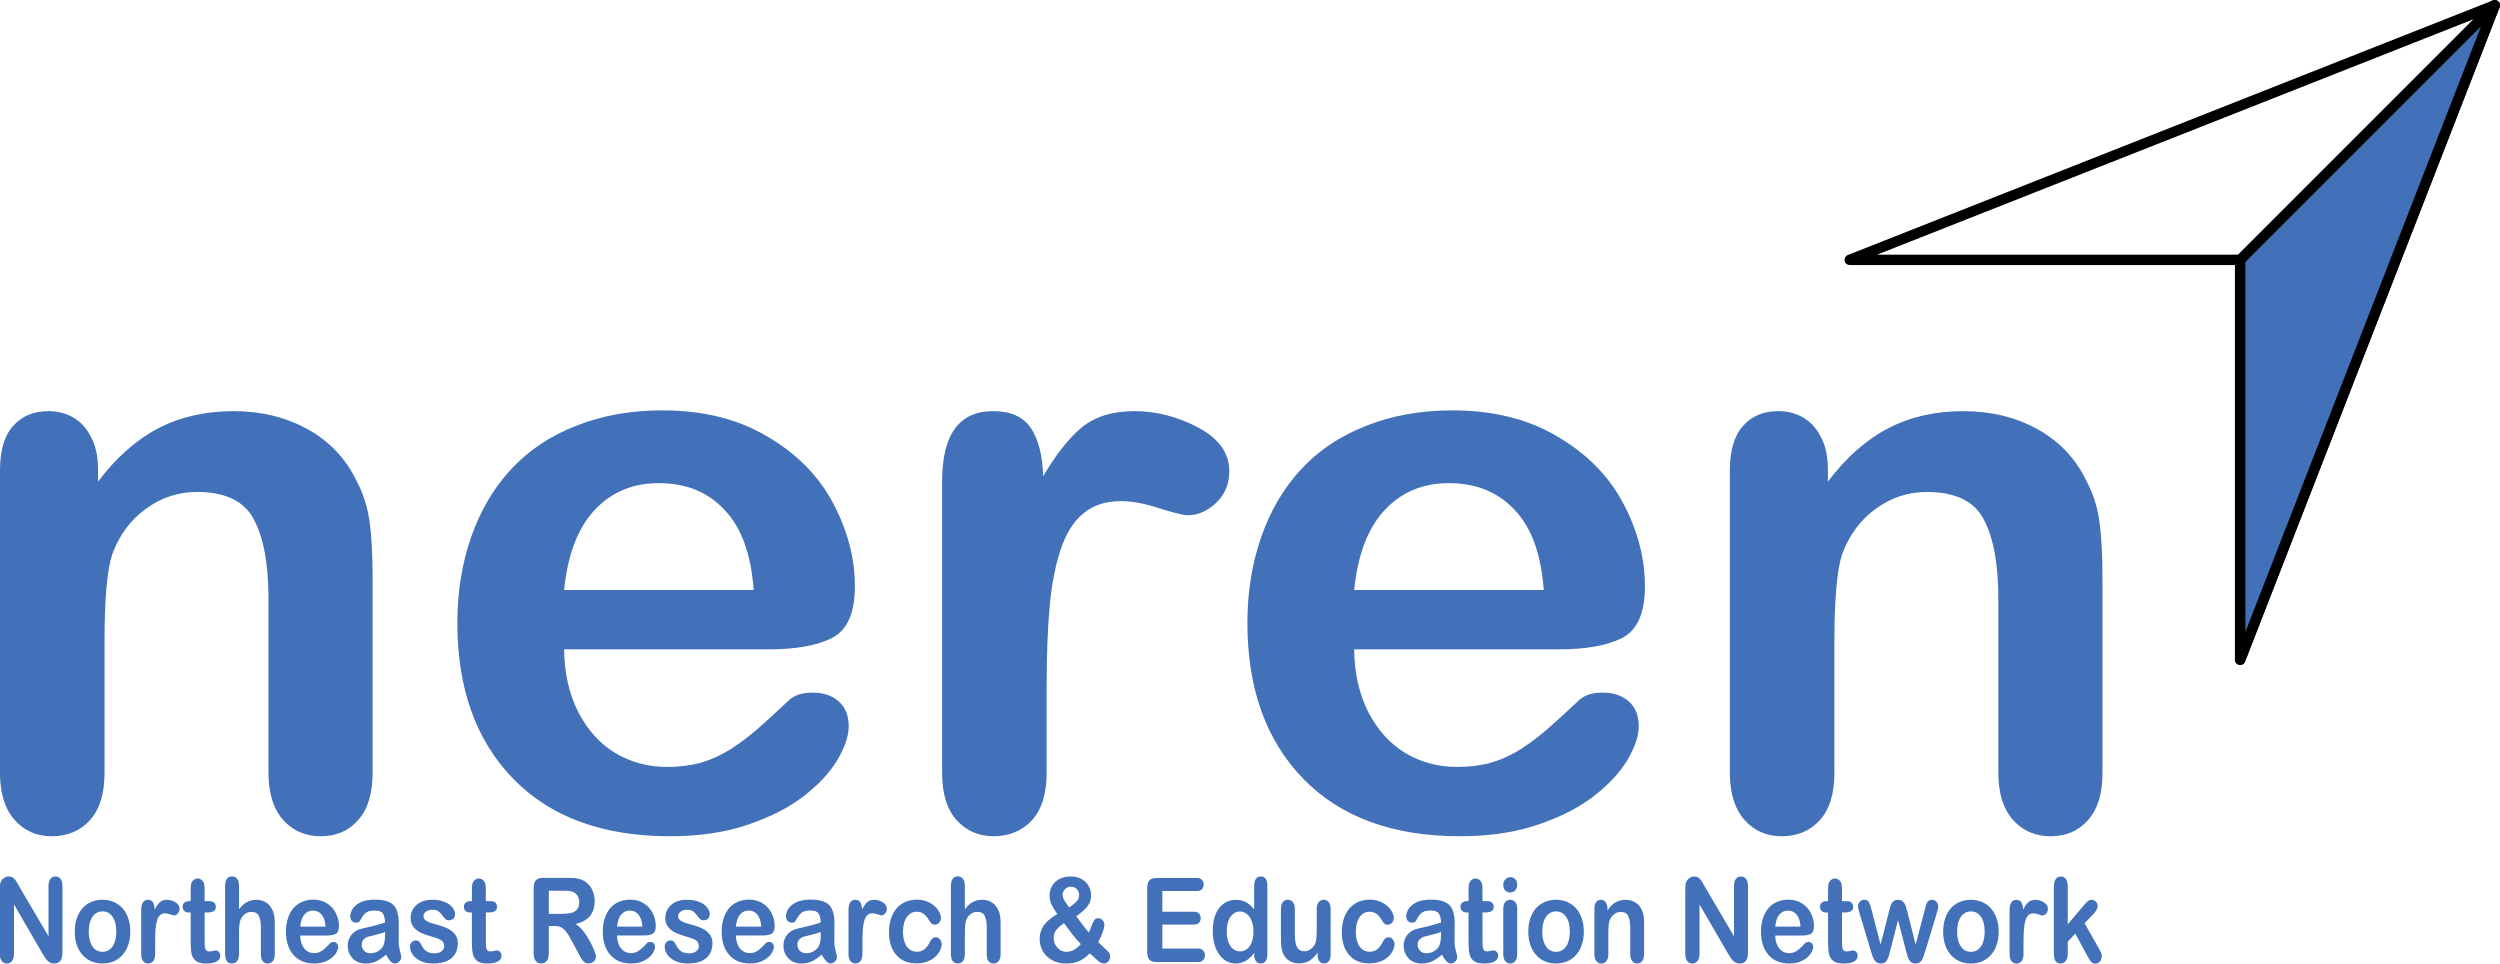 <?xml version="1.0" encoding="UTF-8" standalone="no"?>
<!-- Created with Inkscape (http://www.inkscape.org/) -->

<svg
   width="119.983mm"
   height="46.277mm"
   viewBox="0 0 119.983 46.277"
   version="1.1"
   id="svg1"
   xml:space="preserve"
   inkscape:version="1.3 (0e150ed6c4, 2023-07-21)"
   sodipodi:docname="NEREN Logo 01 Arial Round to Path.svg"
   xmlns:inkscape="http://www.inkscape.org/namespaces/inkscape"
   xmlns:sodipodi="http://sodipodi.sourceforge.net/DTD/sodipodi-0.dtd"
   xmlns="http://www.w3.org/2000/svg"
   xmlns:svg="http://www.w3.org/2000/svg"><sodipodi:namedview
     id="namedview1"
     pagecolor="#ffffff"
     bordercolor="#000000"
     borderopacity="0.25"
     inkscape:showpageshadow="2"
     inkscape:pageopacity="0.0"
     inkscape:pagecheckerboard="0"
     inkscape:deskcolor="#d1d1d1"
     inkscape:document-units="mm"
     showguides="true"
     inkscape:zoom="2.9228667"
     inkscape:cx="227.51636"
     inkscape:cy="110.85008"
     inkscape:window-width="3440"
     inkscape:window-height="1369"
     inkscape:window-x="1912"
     inkscape:window-y="219"
     inkscape:window-maximized="1"
     inkscape:current-layer="layer1" /><defs
     id="defs1" /><g
     inkscape:label="Layer 1"
     inkscape:groupmode="layer"
     id="layer1"
     transform="translate(-48.094,-120.687)"><path
       style="font-size:37.642px;font-family:'Arial Rounded MT Bold';-inkscape-font-specification:'Arial Rounded MT Bold, ';text-align:center;text-anchor:middle;fill:#4271b9;stroke-width:0.37;stroke-linecap:round;stroke-linejoin:round"
       d="m 52.799,143.194 v 0.607 q 1.323,-1.746 2.886,-2.555 1.581,-0.827 3.621,-0.827 1.985,0 3.547,0.864 1.562,0.864 2.334,2.445 0.496,0.919 0.643,1.985 0.147,1.066 0.147,2.72 v 9.337 q 0,1.507 -0.698,2.279 -0.68,0.772 -1.783,0.772 -1.121,0 -1.82,-0.79 -0.698,-0.79 -0.698,-2.261 v -8.363 q 0,-2.481 -0.698,-3.786 -0.68,-1.323 -2.739,-1.323 -1.342,0 -2.445,0.809 -1.103,0.79 -1.617,2.187 -0.368,1.121 -0.368,4.191 v 6.286 q 0,1.526 -0.717,2.297 -0.698,0.754 -1.82,0.754 -1.084,0 -1.783,-0.79 -0.698,-0.79 -0.698,-2.261 V 143.268 q 0,-1.434 0.625,-2.132 0.625,-0.717 1.709,-0.717 0.662,0 1.195,0.312 0.533,0.312 0.845,0.937 0.331,0.625 0.331,1.526 z m 32.183,8.657 H 75.168 q 0.018,1.709 0.68,3.014 0.68,1.305 1.783,1.967 1.121,0.662 2.463,0.662 0.901,0 1.636,-0.202 0.754,-0.221 1.452,-0.662 0.698,-0.46 1.287,-0.974 0.588,-0.515 1.526,-1.397 0.386,-0.331 1.103,-0.331 0.772,0 1.25,0.423 0.478,0.423 0.478,1.195 0,0.68 -0.533,1.599 -0.533,0.901 -1.617,1.746 -1.066,0.827 -2.702,1.379 -1.617,0.551 -3.731,0.551 -4.834,0 -7.517,-2.757 -2.683,-2.757 -2.683,-7.481 0,-2.224 0.662,-4.117 0.662,-1.912 1.93,-3.272 1.268,-1.36 3.125,-2.077 1.856,-0.735 4.117,-0.735 2.941,0 5.036,1.25 2.114,1.231 3.161,3.198 1.048,1.967 1.048,4.007 0,1.893 -1.084,2.463 -1.084,0.551 -3.051,0.551 z m -9.815,-2.849 h 9.098 q -0.184,-2.573 -1.397,-3.841 -1.195,-1.287 -3.161,-1.287 -1.875,0 -3.088,1.305 -1.195,1.287 -1.452,3.823 z m 23.159,4.577 v 4.191 q 0,1.526 -0.717,2.297 -0.717,0.754 -1.82,0.754 -1.084,0 -1.783,-0.772 -0.698,-0.772 -0.698,-2.279 v -13.969 q 0,-3.382 2.445,-3.382 1.25,0 1.801,0.79 0.551,0.79 0.607,2.334 0.901,-1.544 1.838,-2.334 0.956,-0.79 2.536,-0.79 1.581,0 3.069,0.79 1.489,0.79 1.489,2.095 0,0.919 -0.643,1.526 -0.625,0.588 -1.36,0.588 -0.276,0 -1.342,-0.331 -1.048,-0.349 -1.856,-0.349 -1.103,0 -1.801,0.588 -0.698,0.57 -1.084,1.709 -0.386,1.14 -0.533,2.72 -0.147,1.562 -0.147,3.823 z m 24.574,-1.728 h -9.815 q 0.018,1.709 0.68,3.014 0.68,1.305 1.783,1.967 1.121,0.662 2.463,0.662 0.901,0 1.636,-0.202 0.754,-0.221 1.452,-0.662 0.698,-0.46 1.287,-0.974 0.588,-0.515 1.526,-1.397 0.386,-0.331 1.103,-0.331 0.772,0 1.25,0.423 0.478,0.423 0.478,1.195 0,0.68 -0.533,1.599 -0.533,0.901 -1.617,1.746 -1.066,0.827 -2.702,1.379 -1.617,0.551 -3.731,0.551 -4.834,0 -7.517,-2.757 -2.683,-2.757 -2.683,-7.481 0,-2.224 0.662,-4.117 0.662,-1.912 1.93,-3.272 1.268,-1.36 3.125,-2.077 1.856,-0.735 4.117,-0.735 2.941,0 5.036,1.25 2.114,1.231 3.161,3.198 1.048,1.967 1.048,4.007 0,1.893 -1.084,2.463 -1.084,0.551 -3.051,0.551 z m -9.815,-2.849 h 9.098 q -0.184,-2.573 -1.397,-3.841 -1.195,-1.287 -3.161,-1.287 -1.875,0 -3.088,1.305 -1.195,1.287 -1.452,3.823 z m 22.736,-5.808 v 0.607 q 1.323,-1.746 2.886,-2.555 1.581,-0.827 3.621,-0.827 1.985,0 3.547,0.864 1.562,0.864 2.334,2.445 0.496,0.919 0.643,1.985 0.147,1.066 0.147,2.72 v 9.337 q 0,1.507 -0.698,2.279 -0.68,0.772 -1.783,0.772 -1.121,0 -1.82,-0.79 -0.698,-0.79 -0.698,-2.261 v -8.363 q 0,-2.481 -0.698,-3.786 -0.68,-1.323 -2.739,-1.323 -1.342,0 -2.445,0.809 -1.103,0.79 -1.617,2.187 -0.368,1.121 -0.368,4.191 v 6.286 q 0,1.526 -0.717,2.297 -0.698,0.754 -1.82,0.754 -1.084,0 -1.783,-0.79 -0.698,-0.79 -0.698,-2.261 V 143.268 q 0,-1.434 0.625,-2.132 0.625,-0.717 1.709,-0.717 0.662,0 1.195,0.312 0.533,0.312 0.845,0.937 0.331,0.625 0.331,1.526 z"
       id="text1"
       aria-label="neren" /><path
       style="fill:none;fill-opacity:0.495;stroke:#000000;stroke-width:0.5;stroke-linecap:round;stroke-linejoin:round;stroke-opacity:1"
       d="m 136.869,133.158 h 18.738 v 19.191 l 12.22,-31.411 z"
       id="path1" /><path
       style="fill:#4271b9;fill-opacity:1;stroke:#000000;stroke-width:0.5;stroke-linecap:round;stroke-linejoin:round;stroke-opacity:1"
       d="m 155.607,133.158 12.22,-12.22 -12.22,31.411 z"
       id="path2" /><path
       style="font-size:5.324px;font-family:'Arial Rounded MT Bold';-inkscape-font-specification:'Arial Rounded MT Bold, ';text-align:center;text-anchor:middle;fill:#4271b9;stroke-width:0.472;stroke-linecap:round;stroke-linejoin:round"
       d="m 51.986,154.002 1.484,2.246 v -2.267 q 0,-0.221 0.094,-0.33 0.096,-0.112 0.257,-0.112 0.166,0 0.263,0.112 0.096,0.109 0.096,0.33 v 2.997 q 0,0.502 -0.416,0.502 -0.104,0 -0.187,-0.031 -0.083,-0.029 -0.156,-0.094 -0.073,-0.065 -0.135,-0.151 -0.062,-0.088 -0.125,-0.179 l -1.448,-2.22 v 2.233 q 0,0.218 -0.101,0.33 -0.101,0.112 -0.26,0.112 -0.164,0 -0.263,-0.112 -0.099,-0.114 -0.099,-0.33 v -2.94 q 0,-0.187 0.042,-0.294 0.049,-0.117 0.164,-0.19 0.114,-0.075 0.247,-0.075 0.104,0 0.177,0.034 0.075,0.034 0.13,0.091 0.057,0.057 0.114,0.148 0.06,0.091 0.122,0.19 z m 5.646,2.035 q 0,0.317 -0.099,0.585 -0.099,0.268 -0.286,0.46 -0.187,0.192 -0.447,0.296 -0.26,0.101 -0.585,0.101 -0.322,0 -0.58,-0.104 -0.257,-0.104 -0.447,-0.296 -0.187,-0.195 -0.286,-0.458 -0.096,-0.265 -0.096,-0.585 0,-0.322 0.099,-0.59 0.099,-0.268 0.283,-0.458 0.185,-0.19 0.447,-0.291 0.263,-0.104 0.58,-0.104 0.322,0 0.585,0.104 0.263,0.104 0.45,0.296 0.187,0.192 0.283,0.458 0.099,0.265 0.099,0.585 z m -0.712,0 q 0,-0.434 -0.192,-0.676 -0.19,-0.242 -0.512,-0.242 -0.208,0 -0.367,0.109 -0.159,0.107 -0.244,0.317 -0.086,0.211 -0.086,0.491 0,0.278 0.083,0.486 0.086,0.208 0.242,0.32 0.159,0.109 0.372,0.109 0.322,0 0.512,-0.242 0.192,-0.244 0.192,-0.673 z m 1.976,0.419 v 0.593 q 0,0.216 -0.101,0.325 -0.101,0.107 -0.257,0.107 -0.153,0 -0.252,-0.109 -0.099,-0.109 -0.099,-0.322 v -1.976 q 0,-0.478 0.346,-0.478 0.177,0 0.255,0.112 0.078,0.112 0.086,0.33 0.127,-0.218 0.26,-0.33 0.135,-0.112 0.359,-0.112 0.224,0 0.434,0.112 0.211,0.112 0.211,0.296 0,0.13 -0.091,0.216 -0.088,0.083 -0.192,0.083 -0.039,0 -0.19,-0.047 -0.148,-0.049 -0.263,-0.049 -0.156,0 -0.255,0.083 -0.099,0.081 -0.153,0.242 -0.055,0.161 -0.075,0.385 -0.021,0.221 -0.021,0.541 z m 1.731,-1.799 h 0.078 v -0.426 q 0,-0.172 0.008,-0.268 0.01,-0.099 0.052,-0.169 0.042,-0.073 0.12,-0.117 0.078,-0.047 0.174,-0.047 0.135,0 0.244,0.101 0.073,0.068 0.091,0.166 0.021,0.096 0.021,0.276 v 0.484 h 0.26 q 0.151,0 0.229,0.073 0.081,0.07 0.081,0.182 0,0.143 -0.114,0.2 -0.112,0.057 -0.322,0.057 h -0.133 v 1.305 q 0,0.166 0.01,0.257 0.013,0.088 0.062,0.146 0.052,0.055 0.166,0.055 0.062,0 0.169,-0.021 0.107,-0.023 0.166,-0.023 0.086,0 0.153,0.07 0.07,0.068 0.07,0.169 0,0.172 -0.187,0.263 -0.187,0.091 -0.538,0.091 -0.333,0 -0.504,-0.112 -0.172,-0.112 -0.226,-0.309 -0.052,-0.198 -0.052,-0.528 v -1.362 h -0.094 q -0.153,0 -0.234,-0.073 -0.081,-0.073 -0.081,-0.185 0,-0.112 0.083,-0.182 0.086,-0.073 0.247,-0.073 z m 2.54,-0.686 v 1.053 q 0.135,-0.156 0.263,-0.247 0.13,-0.091 0.286,-0.135 0.156,-0.047 0.335,-0.047 0.27,0 0.478,0.114 0.211,0.114 0.33,0.333 0.075,0.127 0.101,0.286 0.026,0.156 0.026,0.361 v 1.36 q 0,0.213 -0.099,0.322 -0.096,0.109 -0.257,0.109 -0.351,0 -0.351,-0.432 v -1.198 q 0,-0.341 -0.101,-0.523 -0.101,-0.185 -0.385,-0.185 -0.19,0 -0.343,0.109 -0.151,0.107 -0.226,0.294 -0.057,0.159 -0.057,0.564 v 0.938 q 0,0.211 -0.096,0.322 -0.094,0.109 -0.263,0.109 -0.351,0 -0.351,-0.432 v -3.078 q 0,-0.216 0.091,-0.322 0.094,-0.109 0.26,-0.109 0.169,0 0.263,0.109 0.096,0.109 0.096,0.322 z m 4.502,2.241 h -1.388 q 0.003,0.242 0.096,0.426 0.096,0.185 0.252,0.278 0.159,0.094 0.348,0.094 0.127,0 0.231,-0.029 0.107,-0.031 0.205,-0.094 0.099,-0.065 0.182,-0.138 0.083,-0.073 0.216,-0.198 0.055,-0.047 0.156,-0.047 0.109,0 0.177,0.06 0.068,0.06 0.068,0.169 0,0.096 -0.075,0.226 -0.075,0.127 -0.229,0.247 -0.151,0.117 -0.382,0.195 -0.229,0.078 -0.528,0.078 -0.684,0 -1.063,-0.39 -0.38,-0.39 -0.38,-1.058 0,-0.315 0.094,-0.582 0.094,-0.27 0.273,-0.463 0.179,-0.192 0.442,-0.294 0.263,-0.104 0.582,-0.104 0.416,0 0.712,0.177 0.299,0.174 0.447,0.452 0.148,0.278 0.148,0.567 0,0.268 -0.153,0.348 -0.153,0.078 -0.432,0.078 z m -1.388,-0.403 h 1.287 q -0.026,-0.364 -0.198,-0.543 -0.169,-0.182 -0.447,-0.182 -0.265,0 -0.437,0.185 -0.169,0.182 -0.205,0.541 z m 4.365,1.271 q -0.257,0.2 -0.499,0.302 -0.239,0.099 -0.538,0.099 -0.273,0 -0.481,-0.107 -0.205,-0.109 -0.317,-0.294 -0.112,-0.185 -0.112,-0.4 0,-0.291 0.185,-0.497 0.185,-0.205 0.507,-0.276 0.068,-0.016 0.335,-0.07 0.268,-0.055 0.458,-0.099 0.192,-0.047 0.416,-0.112 -0.013,-0.281 -0.114,-0.411 -0.099,-0.133 -0.413,-0.133 -0.27,0 -0.408,0.075 -0.135,0.075 -0.234,0.226 -0.096,0.151 -0.138,0.2 -0.039,0.047 -0.172,0.047 -0.12,0 -0.208,-0.075 -0.086,-0.078 -0.086,-0.198 0,-0.187 0.133,-0.364 0.133,-0.177 0.413,-0.291 0.281,-0.114 0.699,-0.114 0.468,0 0.736,0.112 0.268,0.109 0.377,0.348 0.112,0.239 0.112,0.634 0,0.25 -0.003,0.424 0,0.174 -0.003,0.387 0,0.2 0.065,0.419 0.068,0.216 0.068,0.278 0,0.109 -0.104,0.2 -0.101,0.088 -0.231,0.088 -0.109,0 -0.216,-0.101 -0.107,-0.104 -0.226,-0.299 z m -0.047,-1.027 q -0.156,0.057 -0.455,0.122 -0.296,0.062 -0.411,0.094 -0.114,0.029 -0.218,0.117 -0.104,0.086 -0.104,0.242 0,0.161 0.122,0.276 0.122,0.112 0.32,0.112 0.211,0 0.387,-0.091 0.179,-0.094 0.263,-0.239 0.096,-0.161 0.096,-0.53 z m 3.702,0.499 q 0,0.294 -0.143,0.504 -0.143,0.208 -0.424,0.317 -0.278,0.107 -0.678,0.107 -0.382,0 -0.655,-0.117 -0.273,-0.117 -0.403,-0.291 -0.13,-0.177 -0.13,-0.354 0,-0.117 0.083,-0.2 0.083,-0.083 0.211,-0.083 0.112,0 0.172,0.055 0.06,0.055 0.114,0.153 0.109,0.19 0.26,0.283 0.153,0.094 0.416,0.094 0.213,0 0.348,-0.094 0.138,-0.096 0.138,-0.218 0,-0.187 -0.143,-0.273 -0.14,-0.086 -0.465,-0.164 -0.367,-0.091 -0.598,-0.19 -0.229,-0.101 -0.367,-0.265 -0.138,-0.164 -0.138,-0.403 0,-0.213 0.127,-0.403 0.127,-0.19 0.374,-0.302 0.25,-0.114 0.6,-0.114 0.276,0 0.494,0.057 0.221,0.057 0.367,0.153 0.148,0.096 0.224,0.213 0.078,0.117 0.078,0.229 0,0.122 -0.083,0.2 -0.081,0.078 -0.231,0.078 -0.109,0 -0.187,-0.062 -0.075,-0.062 -0.174,-0.187 -0.081,-0.104 -0.19,-0.166 -0.109,-0.062 -0.296,-0.062 -0.192,0 -0.32,0.083 -0.127,0.081 -0.127,0.203 0,0.112 0.094,0.185 0.094,0.07 0.252,0.117 0.159,0.047 0.437,0.114 0.33,0.081 0.538,0.192 0.211,0.112 0.317,0.265 0.109,0.151 0.109,0.346 z m 0.639,-1.895 h 0.078 v -0.426 q 0,-0.172 0.008,-0.268 0.01,-0.099 0.052,-0.169 0.042,-0.073 0.12,-0.117 0.078,-0.047 0.174,-0.047 0.135,0 0.244,0.101 0.073,0.068 0.091,0.166 0.021,0.096 0.021,0.276 v 0.484 h 0.26 q 0.151,0 0.229,0.073 0.081,0.07 0.081,0.182 0,0.143 -0.114,0.2 -0.112,0.057 -0.322,0.057 h -0.133 v 1.305 q 0,0.166 0.01,0.257 0.013,0.088 0.062,0.146 0.052,0.055 0.166,0.055 0.062,0 0.169,-0.021 0.107,-0.023 0.166,-0.023 0.086,0 0.153,0.07 0.07,0.068 0.07,0.169 0,0.172 -0.187,0.263 -0.187,0.091 -0.538,0.091 -0.333,0 -0.504,-0.112 -0.172,-0.112 -0.226,-0.309 -0.052,-0.198 -0.052,-0.528 v -1.362 h -0.094 q -0.153,0 -0.234,-0.073 -0.081,-0.073 -0.081,-0.185 0,-0.112 0.083,-0.182 0.086,-0.073 0.247,-0.073 z m 4.263,1.128 h -0.27 v 1.224 q 0,0.242 -0.107,0.356 -0.107,0.114 -0.278,0.114 -0.185,0 -0.286,-0.12 -0.101,-0.12 -0.101,-0.351 v -2.932 q 0,-0.25 0.112,-0.361 0.112,-0.112 0.361,-0.112 h 1.256 q 0.26,0 0.445,0.023 0.185,0.021 0.333,0.088 0.179,0.075 0.317,0.216 0.138,0.14 0.208,0.328 0.073,0.185 0.073,0.393 0,0.426 -0.242,0.681 -0.239,0.255 -0.728,0.361 0.205,0.109 0.393,0.322 0.187,0.213 0.333,0.455 0.148,0.239 0.229,0.434 0.083,0.192 0.083,0.265 0,0.075 -0.049,0.151 -0.047,0.073 -0.13,0.114 -0.083,0.044 -0.192,0.044 -0.13,0 -0.218,-0.062 -0.088,-0.06 -0.153,-0.153 -0.062,-0.094 -0.172,-0.276 l -0.309,-0.515 q -0.166,-0.283 -0.299,-0.432 -0.13,-0.148 -0.265,-0.203 -0.135,-0.055 -0.341,-0.055 z m 0.442,-1.601 h -0.712 v 1.048 h 0.691 q 0.278,0 0.468,-0.047 0.19,-0.049 0.289,-0.164 0.101,-0.117 0.101,-0.32 0,-0.159 -0.081,-0.278 -0.081,-0.122 -0.224,-0.182 -0.135,-0.057 -0.533,-0.057 z m 4.149,2.028 h -1.388 q 0.003,0.242 0.096,0.426 0.096,0.185 0.252,0.278 0.159,0.094 0.348,0.094 0.127,0 0.231,-0.029 0.107,-0.031 0.205,-0.094 0.099,-0.065 0.182,-0.138 0.083,-0.073 0.216,-0.198 0.055,-0.047 0.156,-0.047 0.109,0 0.177,0.06 0.068,0.06 0.068,0.169 0,0.096 -0.075,0.226 -0.075,0.127 -0.229,0.247 -0.151,0.117 -0.382,0.195 -0.229,0.078 -0.528,0.078 -0.684,0 -1.063,-0.39 -0.38,-0.39 -0.38,-1.058 0,-0.315 0.094,-0.582 0.094,-0.27 0.273,-0.463 0.179,-0.192 0.442,-0.294 0.263,-0.104 0.582,-0.104 0.416,0 0.712,0.177 0.299,0.174 0.447,0.452 0.148,0.278 0.148,0.567 0,0.268 -0.153,0.348 -0.153,0.078 -0.432,0.078 z m -1.388,-0.403 h 1.287 q -0.026,-0.364 -0.198,-0.543 -0.169,-0.182 -0.447,-0.182 -0.265,0 -0.437,0.185 -0.169,0.182 -0.205,0.541 z m 4.856,0.743 q 0,0.294 -0.143,0.504 -0.143,0.208 -0.424,0.317 -0.278,0.107 -0.678,0.107 -0.382,0 -0.655,-0.117 -0.273,-0.117 -0.403,-0.291 -0.13,-0.177 -0.13,-0.354 0,-0.117 0.083,-0.2 0.083,-0.083 0.211,-0.083 0.112,0 0.172,0.055 0.06,0.055 0.114,0.153 0.109,0.19 0.26,0.283 0.153,0.094 0.416,0.094 0.213,0 0.348,-0.094 0.138,-0.096 0.138,-0.218 0,-0.187 -0.143,-0.273 -0.14,-0.086 -0.465,-0.164 -0.367,-0.091 -0.598,-0.19 -0.229,-0.101 -0.367,-0.265 -0.138,-0.164 -0.138,-0.403 0,-0.213 0.127,-0.403 0.127,-0.19 0.374,-0.302 0.25,-0.114 0.6,-0.114 0.276,0 0.494,0.057 0.221,0.057 0.367,0.153 0.148,0.096 0.224,0.213 0.078,0.117 0.078,0.229 0,0.122 -0.083,0.2 -0.081,0.078 -0.231,0.078 -0.109,0 -0.187,-0.062 -0.075,-0.062 -0.174,-0.187 -0.081,-0.104 -0.19,-0.166 -0.109,-0.062 -0.296,-0.062 -0.192,0 -0.32,0.083 -0.127,0.081 -0.127,0.203 0,0.112 0.094,0.185 0.094,0.07 0.252,0.117 0.159,0.047 0.437,0.114 0.33,0.081 0.538,0.192 0.211,0.112 0.317,0.265 0.109,0.151 0.109,0.346 z m 2.581,-0.341 H 88.455 q 0.003,0.242 0.096,0.426 0.096,0.185 0.252,0.278 0.159,0.094 0.348,0.094 0.127,0 0.231,-0.029 0.107,-0.031 0.205,-0.094 0.099,-0.065 0.182,-0.138 0.083,-0.073 0.216,-0.198 0.055,-0.047 0.156,-0.047 0.109,0 0.177,0.06 0.068,0.06 0.068,0.169 0,0.096 -0.075,0.226 -0.075,0.127 -0.229,0.247 -0.151,0.117 -0.382,0.195 -0.229,0.078 -0.528,0.078 -0.684,0 -1.063,-0.39 -0.38,-0.39 -0.38,-1.058 0,-0.315 0.094,-0.582 0.094,-0.27 0.273,-0.463 0.179,-0.192 0.442,-0.294 0.263,-0.104 0.582,-0.104 0.416,0 0.712,0.177 0.299,0.174 0.447,0.452 0.148,0.278 0.148,0.567 0,0.268 -0.153,0.348 -0.153,0.078 -0.432,0.078 z m -1.388,-0.403 h 1.287 q -0.026,-0.364 -0.198,-0.543 -0.169,-0.182 -0.447,-0.182 -0.265,0 -0.437,0.185 -0.169,0.182 -0.205,0.541 z m 4.365,1.271 q -0.257,0.2 -0.499,0.302 -0.239,0.099 -0.538,0.099 -0.273,0 -0.481,-0.107 -0.205,-0.109 -0.317,-0.294 -0.112,-0.185 -0.112,-0.4 0,-0.291 0.185,-0.497 0.185,-0.205 0.507,-0.276 0.068,-0.016 0.335,-0.07 0.268,-0.055 0.458,-0.099 0.192,-0.047 0.416,-0.112 -0.013,-0.281 -0.114,-0.411 -0.099,-0.133 -0.413,-0.133 -0.27,0 -0.408,0.075 -0.135,0.075 -0.234,0.226 -0.096,0.151 -0.138,0.2 -0.039,0.047 -0.172,0.047 -0.12,0 -0.208,-0.075 -0.086,-0.078 -0.086,-0.198 0,-0.187 0.133,-0.364 0.133,-0.177 0.413,-0.291 0.281,-0.114 0.699,-0.114 0.468,0 0.736,0.112 0.268,0.109 0.377,0.348 0.112,0.239 0.112,0.634 0,0.25 -0.003,0.424 0,0.174 -0.003,0.387 0,0.2 0.065,0.419 0.068,0.216 0.068,0.278 0,0.109 -0.104,0.2 -0.101,0.088 -0.231,0.088 -0.109,0 -0.216,-0.101 -0.107,-0.104 -0.226,-0.299 z m -0.047,-1.027 q -0.156,0.057 -0.455,0.122 -0.296,0.062 -0.411,0.094 -0.114,0.029 -0.218,0.117 -0.104,0.086 -0.104,0.242 0,0.161 0.122,0.276 0.122,0.112 0.32,0.112 0.211,0 0.387,-0.091 0.179,-0.094 0.263,-0.239 0.096,-0.161 0.096,-0.53 z m 2.121,0.403 v 0.593 q 0,0.216 -0.101,0.325 -0.101,0.107 -0.257,0.107 -0.153,0 -0.252,-0.109 -0.099,-0.109 -0.099,-0.322 v -1.976 q 0,-0.478 0.346,-0.478 0.177,0 0.255,0.112 0.078,0.112 0.086,0.33 0.127,-0.218 0.26,-0.33 0.135,-0.112 0.359,-0.112 0.224,0 0.434,0.112 0.211,0.112 0.211,0.296 0,0.13 -0.091,0.216 -0.088,0.083 -0.192,0.083 -0.039,0 -0.19,-0.047 -0.148,-0.049 -0.263,-0.049 -0.156,0 -0.255,0.083 -0.099,0.081 -0.153,0.242 -0.055,0.161 -0.075,0.385 -0.021,0.221 -0.021,0.541 z m 4.034,0.146 q 0,0.133 -0.081,0.283 -0.078,0.151 -0.242,0.289 -0.161,0.135 -0.408,0.218 -0.247,0.083 -0.556,0.083 -0.658,0 -1.027,-0.382 -0.369,-0.385 -0.369,-1.029 0,-0.437 0.169,-0.772 0.169,-0.335 0.489,-0.517 0.32,-0.185 0.764,-0.185 0.276,0 0.504,0.081 0.231,0.081 0.39,0.208 0.161,0.127 0.244,0.273 0.086,0.143 0.086,0.268 0,0.127 -0.096,0.216 -0.094,0.088 -0.229,0.088 -0.088,0 -0.148,-0.044 -0.057,-0.047 -0.13,-0.148 -0.13,-0.198 -0.273,-0.296 -0.14,-0.099 -0.359,-0.099 -0.315,0 -0.507,0.247 -0.192,0.244 -0.192,0.671 0,0.2 0.049,0.369 0.049,0.166 0.143,0.286 0.094,0.117 0.226,0.179 0.133,0.06 0.291,0.06 0.213,0 0.364,-0.099 0.153,-0.099 0.27,-0.302 0.065,-0.12 0.14,-0.187 0.075,-0.068 0.185,-0.068 0.13,0 0.216,0.099 0.086,0.099 0.086,0.211 z m 1.18,-2.631 v 1.053 q 0.135,-0.156 0.263,-0.247 0.13,-0.091 0.286,-0.135 0.156,-0.047 0.335,-0.047 0.27,0 0.478,0.114 0.211,0.114 0.33,0.333 0.075,0.127 0.101,0.286 0.026,0.156 0.026,0.361 v 1.36 q 0,0.213 -0.099,0.322 -0.096,0.109 -0.257,0.109 -0.351,0 -0.351,-0.432 v -1.198 q 0,-0.341 -0.101,-0.523 -0.101,-0.185 -0.385,-0.185 -0.19,0 -0.343,0.109 -0.151,0.107 -0.226,0.294 -0.057,0.159 -0.057,0.564 v 0.938 q 0,0.211 -0.096,0.322 -0.094,0.109 -0.263,0.109 -0.351,0 -0.351,-0.432 v -3.078 q 0,-0.216 0.091,-0.322 0.094,-0.109 0.26,-0.109 0.169,0 0.263,0.109 0.096,0.109 0.096,0.322 z m 4.31,0.442 q 0,-0.242 0.125,-0.439 0.127,-0.2 0.372,-0.317 0.244,-0.117 0.574,-0.117 0.328,0 0.567,0.122 0.239,0.122 0.356,0.32 0.12,0.198 0.12,0.411 0,0.291 -0.192,0.507 -0.192,0.216 -0.567,0.439 0.13,0.153 0.242,0.289 0.112,0.135 0.216,0.252 0.104,0.117 0.19,0.2 0.039,-0.073 0.12,-0.273 0.083,-0.2 0.153,-0.289 0.073,-0.088 0.203,-0.088 0.122,0 0.216,0.088 0.094,0.086 0.094,0.211 0,0.114 -0.081,0.325 -0.081,0.208 -0.234,0.463 0.096,0.083 0.304,0.252 0.211,0.169 0.257,0.231 0.049,0.06 0.049,0.161 0,0.135 -0.099,0.229 -0.096,0.091 -0.216,0.091 -0.122,0 -0.237,-0.078 -0.114,-0.078 -0.486,-0.382 -0.169,0.159 -0.351,0.26 -0.179,0.101 -0.387,0.151 -0.205,0.049 -0.46,0.049 -0.325,0 -0.585,-0.094 -0.257,-0.096 -0.429,-0.257 -0.172,-0.161 -0.255,-0.356 -0.083,-0.198 -0.083,-0.4 0,-0.195 0.062,-0.356 0.062,-0.164 0.174,-0.294 0.114,-0.133 0.278,-0.25 0.166,-0.12 0.385,-0.231 -0.195,-0.244 -0.296,-0.434 -0.099,-0.192 -0.099,-0.395 z m 0.736,1.245 q -0.265,0.153 -0.398,0.307 -0.13,0.153 -0.13,0.364 0,0.12 0.047,0.229 0.049,0.109 0.14,0.203 0.094,0.094 0.216,0.143 0.122,0.049 0.257,0.049 0.133,0 0.257,-0.042 0.125,-0.042 0.237,-0.117 0.112,-0.078 0.231,-0.192 -0.231,-0.213 -0.416,-0.421 -0.185,-0.211 -0.442,-0.522 z m 0.265,-0.712 q 0.265,-0.169 0.382,-0.283 0.12,-0.117 0.12,-0.281 0,-0.161 -0.12,-0.27 -0.117,-0.109 -0.296,-0.109 -0.179,0 -0.302,0.112 -0.12,0.112 -0.12,0.263 0,0.078 0.044,0.169 0.047,0.088 0.114,0.177 0.068,0.088 0.177,0.224 z m 6.478,-0.746 h -1.739 v 0.936 h 1.601 q 0.177,0 0.263,0.081 0.088,0.078 0.088,0.208 0,0.13 -0.086,0.213 -0.086,0.081 -0.265,0.081 h -1.601 v 1.084 h 1.799 q 0.182,0 0.273,0.086 0.094,0.083 0.094,0.224 0,0.135 -0.094,0.221 -0.091,0.083 -0.273,0.083 h -2.098 q -0.252,0 -0.364,-0.112 -0.109,-0.112 -0.109,-0.361 v -2.865 q 0,-0.166 0.049,-0.27 0.049,-0.107 0.153,-0.153 0.107,-0.049 0.27,-0.049 h 2.038 q 0.185,0 0.273,0.083 0.091,0.081 0.091,0.213 0,0.135 -0.091,0.218 -0.088,0.081 -0.273,0.081 z m 2.935,2.875 v -0.07 q -0.143,0.164 -0.283,0.268 -0.138,0.101 -0.302,0.153 -0.161,0.055 -0.354,0.055 -0.255,0 -0.473,-0.107 -0.216,-0.109 -0.374,-0.309 -0.159,-0.2 -0.242,-0.471 -0.081,-0.27 -0.081,-0.585 0,-0.665 0.325,-1.037 0.325,-0.372 0.855,-0.372 0.307,0 0.517,0.107 0.211,0.104 0.411,0.322 v -1.048 q 0,-0.218 0.086,-0.33 0.088,-0.112 0.25,-0.112 0.161,0 0.247,0.104 0.088,0.101 0.088,0.302 v 3.13 q 0,0.203 -0.094,0.304 -0.094,0.101 -0.242,0.101 -0.146,0 -0.242,-0.104 -0.094,-0.107 -0.094,-0.302 z m -1.396,-1.042 q 0,0.289 0.088,0.491 0.091,0.203 0.247,0.307 0.156,0.101 0.341,0.101 0.187,0 0.341,-0.096 0.156,-0.099 0.247,-0.299 0.094,-0.203 0.094,-0.504 0,-0.283 -0.094,-0.486 -0.091,-0.205 -0.25,-0.312 -0.156,-0.109 -0.343,-0.109 -0.195,0 -0.348,0.112 -0.153,0.109 -0.239,0.317 -0.083,0.205 -0.083,0.478 z m 4.622,1.048 v -0.091 q -0.127,0.161 -0.268,0.27 -0.14,0.109 -0.307,0.161 -0.166,0.055 -0.38,0.055 -0.257,0 -0.463,-0.107 -0.203,-0.107 -0.315,-0.294 -0.133,-0.226 -0.133,-0.65 v -1.406 q 0,-0.213 0.096,-0.317 0.096,-0.107 0.255,-0.107 0.161,0 0.26,0.107 0.099,0.107 0.099,0.317 v 1.136 q 0,0.247 0.042,0.416 0.042,0.166 0.148,0.263 0.109,0.094 0.294,0.094 0.179,0 0.338,-0.107 0.159,-0.107 0.231,-0.278 0.06,-0.151 0.06,-0.66 v -0.863 q 0,-0.211 0.099,-0.317 0.099,-0.107 0.257,-0.107 0.159,0 0.255,0.107 0.096,0.104 0.096,0.317 v 2.056 q 0,0.203 -0.094,0.304 -0.091,0.101 -0.237,0.101 -0.146,0 -0.242,-0.104 -0.094,-0.107 -0.094,-0.296 z m 3.917,-0.478 q 0,0.133 -0.081,0.283 -0.078,0.151 -0.242,0.289 -0.161,0.135 -0.408,0.218 -0.247,0.083 -0.556,0.083 -0.658,0 -1.027,-0.382 -0.369,-0.385 -0.369,-1.029 0,-0.437 0.169,-0.772 0.169,-0.335 0.489,-0.517 0.32,-0.185 0.764,-0.185 0.276,0 0.504,0.081 0.231,0.081 0.39,0.208 0.161,0.127 0.244,0.273 0.086,0.143 0.086,0.268 0,0.127 -0.096,0.216 -0.094,0.088 -0.229,0.088 -0.088,0 -0.148,-0.044 -0.057,-0.047 -0.13,-0.148 -0.13,-0.198 -0.273,-0.296 -0.14,-0.099 -0.359,-0.099 -0.315,0 -0.507,0.247 -0.192,0.244 -0.192,0.671 0,0.2 0.049,0.369 0.049,0.166 0.143,0.286 0.094,0.117 0.226,0.179 0.133,0.06 0.291,0.06 0.213,0 0.364,-0.099 0.153,-0.099 0.27,-0.302 0.065,-0.12 0.14,-0.187 0.075,-0.068 0.185,-0.068 0.13,0 0.216,0.099 0.086,0.099 0.086,0.211 z m 2.412,0.478 q -0.257,0.2 -0.499,0.302 -0.239,0.099 -0.538,0.099 -0.273,0 -0.481,-0.107 -0.205,-0.109 -0.317,-0.294 -0.112,-0.185 -0.112,-0.4 0,-0.291 0.185,-0.497 0.185,-0.205 0.507,-0.276 0.068,-0.016 0.335,-0.07 0.268,-0.055 0.458,-0.099 0.192,-0.047 0.416,-0.112 -0.013,-0.281 -0.114,-0.411 -0.099,-0.133 -0.413,-0.133 -0.27,0 -0.408,0.075 -0.135,0.075 -0.234,0.226 -0.096,0.151 -0.138,0.2 -0.039,0.047 -0.172,0.047 -0.12,0 -0.208,-0.075 -0.086,-0.078 -0.086,-0.198 0,-0.187 0.133,-0.364 0.133,-0.177 0.413,-0.291 0.281,-0.114 0.699,-0.114 0.468,0 0.736,0.112 0.268,0.109 0.377,0.348 0.112,0.239 0.112,0.634 0,0.25 -0.003,0.424 0,0.174 -0.003,0.387 0,0.2 0.065,0.419 0.068,0.216 0.068,0.278 0,0.109 -0.104,0.2 -0.101,0.088 -0.231,0.088 -0.109,0 -0.216,-0.101 -0.107,-0.104 -0.226,-0.299 z m -0.047,-1.027 q -0.156,0.057 -0.455,0.122 -0.296,0.062 -0.411,0.094 -0.114,0.029 -0.218,0.117 -0.104,0.086 -0.104,0.242 0,0.161 0.122,0.276 0.122,0.112 0.32,0.112 0.211,0 0.387,-0.091 0.179,-0.094 0.263,-0.239 0.096,-0.161 0.096,-0.53 z m 1.323,-1.396 h 0.078 v -0.426 q 0,-0.172 0.008,-0.268 0.01,-0.099 0.052,-0.169 0.042,-0.073 0.12,-0.117 0.078,-0.047 0.174,-0.047 0.135,0 0.244,0.101 0.073,0.068 0.091,0.166 0.021,0.096 0.021,0.276 v 0.484 h 0.26 q 0.151,0 0.229,0.073 0.081,0.07 0.081,0.182 0,0.143 -0.114,0.2 -0.112,0.057 -0.322,0.057 h -0.133 v 1.305 q 0,0.166 0.01,0.257 0.013,0.088 0.062,0.146 0.052,0.055 0.166,0.055 0.062,0 0.169,-0.021 0.107,-0.023 0.166,-0.023 0.086,0 0.153,0.07 0.07,0.068 0.07,0.169 0,0.172 -0.187,0.263 -0.187,0.091 -0.538,0.091 -0.333,0 -0.504,-0.112 -0.172,-0.112 -0.226,-0.309 -0.052,-0.198 -0.052,-0.528 v -1.362 h -0.094 q -0.153,0 -0.234,-0.073 -0.081,-0.073 -0.081,-0.185 0,-0.112 0.083,-0.182 0.086,-0.073 0.247,-0.073 z m 2.555,0.341 v 2.051 q 0,0.213 -0.101,0.322 -0.101,0.109 -0.257,0.109 -0.156,0 -0.255,-0.112 -0.096,-0.112 -0.096,-0.32 v -2.03 q 0,-0.211 0.096,-0.317 0.099,-0.107 0.255,-0.107 0.156,0 0.257,0.107 0.101,0.107 0.101,0.296 z m -0.351,-0.733 q -0.148,0 -0.255,-0.091 -0.104,-0.091 -0.104,-0.257 0,-0.151 0.107,-0.247 0.109,-0.099 0.252,-0.099 0.138,0 0.244,0.088 0.107,0.088 0.107,0.257 0,0.164 -0.104,0.257 -0.104,0.091 -0.247,0.091 z m 3.741,1.773 q 0,0.317 -0.099,0.585 -0.099,0.268 -0.286,0.46 -0.187,0.192 -0.447,0.296 -0.26,0.101 -0.585,0.101 -0.322,0 -0.58,-0.104 -0.257,-0.104 -0.447,-0.296 -0.187,-0.195 -0.286,-0.458 -0.096,-0.265 -0.096,-0.585 0,-0.322 0.099,-0.59 0.099,-0.268 0.283,-0.458 0.185,-0.19 0.447,-0.291 0.263,-0.104 0.58,-0.104 0.322,0 0.585,0.104 0.263,0.104 0.45,0.296 0.187,0.192 0.283,0.458 0.099,0.265 0.099,0.585 z m -0.712,0 q 0,-0.434 -0.192,-0.676 -0.19,-0.242 -0.512,-0.242 -0.208,0 -0.367,0.109 -0.159,0.107 -0.244,0.317 -0.086,0.211 -0.086,0.491 0,0.278 0.083,0.486 0.086,0.208 0.242,0.32 0.159,0.109 0.372,0.109 0.322,0 0.512,-0.242 0.192,-0.244 0.192,-0.673 z m 1.916,-1.05 v 0.086 q 0.187,-0.247 0.408,-0.361 0.224,-0.117 0.512,-0.117 0.281,0 0.502,0.122 0.221,0.122 0.33,0.346 0.07,0.13 0.091,0.281 0.021,0.151 0.021,0.385 v 1.321 q 0,0.213 -0.099,0.322 -0.096,0.109 -0.252,0.109 -0.159,0 -0.257,-0.112 -0.099,-0.112 -0.099,-0.32 v -1.183 q 0,-0.351 -0.099,-0.535 -0.096,-0.187 -0.387,-0.187 -0.19,0 -0.346,0.114 -0.156,0.112 -0.229,0.309 -0.052,0.159 -0.052,0.593 v 0.889 q 0,0.216 -0.101,0.325 -0.099,0.107 -0.257,0.107 -0.153,0 -0.252,-0.112 -0.099,-0.112 -0.099,-0.32 v -2.051 q 0,-0.203 0.088,-0.302 0.088,-0.101 0.242,-0.101 0.094,0 0.169,0.044 0.075,0.044 0.12,0.133 0.047,0.088 0.047,0.216 z m 4.957,-0.985 1.484,2.246 v -2.267 q 0,-0.221 0.094,-0.33 0.096,-0.112 0.257,-0.112 0.166,0 0.263,0.112 0.096,0.109 0.096,0.33 v 2.997 q 0,0.502 -0.416,0.502 -0.104,0 -0.187,-0.031 -0.083,-0.029 -0.156,-0.094 -0.073,-0.065 -0.135,-0.151 -0.062,-0.088 -0.125,-0.179 l -1.448,-2.22 v 2.233 q 0,0.218 -0.101,0.33 -0.101,0.112 -0.26,0.112 -0.164,0 -0.263,-0.112 -0.099,-0.114 -0.099,-0.33 v -2.94 q 0,-0.187 0.042,-0.294 0.049,-0.117 0.164,-0.19 0.114,-0.075 0.247,-0.075 0.104,0 0.177,0.034 0.075,0.034 0.13,0.091 0.057,0.057 0.114,0.148 0.06,0.091 0.122,0.19 z m 4.97,2.21 h -1.388 q 0.003,0.242 0.096,0.426 0.096,0.185 0.252,0.278 0.159,0.094 0.348,0.094 0.127,0 0.231,-0.029 0.107,-0.031 0.205,-0.094 0.099,-0.065 0.182,-0.138 0.083,-0.073 0.216,-0.198 0.055,-0.047 0.156,-0.047 0.109,0 0.177,0.06 0.068,0.06 0.068,0.169 0,0.096 -0.075,0.226 -0.075,0.127 -0.229,0.247 -0.151,0.117 -0.382,0.195 -0.229,0.078 -0.528,0.078 -0.684,0 -1.063,-0.39 -0.38,-0.39 -0.38,-1.058 0,-0.315 0.094,-0.582 0.094,-0.27 0.273,-0.463 0.179,-0.192 0.442,-0.294 0.263,-0.104 0.582,-0.104 0.416,0 0.712,0.177 0.299,0.174 0.447,0.452 0.148,0.278 0.148,0.567 0,0.268 -0.153,0.348 -0.153,0.078 -0.432,0.078 z m -1.388,-0.403 h 1.287 q -0.026,-0.364 -0.198,-0.543 -0.169,-0.182 -0.447,-0.182 -0.265,0 -0.437,0.185 -0.169,0.182 -0.205,0.541 z m 2.61,-1.152 h 0.078 v -0.426 q 0,-0.172 0.008,-0.268 0.01,-0.099 0.052,-0.169 0.042,-0.073 0.12,-0.117 0.078,-0.047 0.174,-0.047 0.135,0 0.244,0.101 0.073,0.068 0.091,0.166 0.021,0.096 0.021,0.276 v 0.484 h 0.26 q 0.151,0 0.229,0.073 0.081,0.07 0.081,0.182 0,0.143 -0.114,0.2 -0.112,0.057 -0.322,0.057 h -0.133 v 1.305 q 0,0.166 0.01,0.257 0.013,0.088 0.062,0.146 0.052,0.055 0.166,0.055 0.062,0 0.169,-0.021 0.107,-0.023 0.166,-0.023 0.086,0 0.153,0.07 0.07,0.068 0.07,0.169 0,0.172 -0.187,0.263 -0.187,0.091 -0.538,0.091 -0.333,0 -0.504,-0.112 -0.172,-0.112 -0.226,-0.309 -0.052,-0.198 -0.052,-0.528 v -1.362 h -0.094 q -0.153,0 -0.234,-0.073 -0.081,-0.073 -0.081,-0.185 0,-0.112 0.083,-0.182 0.086,-0.073 0.247,-0.073 z m 2.288,0.38 0.463,1.586 0.421,-1.474 q 0.068,-0.231 0.099,-0.315 0.034,-0.086 0.122,-0.161 0.091,-0.078 0.247,-0.078 0.159,0 0.247,0.078 0.091,0.075 0.127,0.166 0.036,0.088 0.101,0.309 l 0.421,1.474 0.468,-1.586 q 0.047,-0.172 0.075,-0.247 0.029,-0.078 0.096,-0.135 0.068,-0.06 0.195,-0.06 0.127,0 0.221,0.088 0.094,0.088 0.094,0.208 0,0.109 -0.081,0.33 l -0.58,1.7 q -0.075,0.216 -0.117,0.312 -0.042,0.096 -0.133,0.172 -0.088,0.075 -0.244,0.075 -0.161,0 -0.255,-0.081 -0.091,-0.081 -0.135,-0.198 -0.044,-0.117 -0.096,-0.304 l -0.406,-1.383 -0.393,1.383 q -0.078,0.289 -0.169,0.437 -0.091,0.146 -0.32,0.146 -0.117,0 -0.2,-0.047 -0.081,-0.044 -0.135,-0.127 -0.055,-0.086 -0.096,-0.2 -0.042,-0.117 -0.065,-0.185 l -0.574,-1.7 q -0.086,-0.239 -0.086,-0.33 0,-0.114 0.091,-0.205 0.091,-0.091 0.224,-0.091 0.177,0 0.239,0.101 0.062,0.099 0.133,0.341 z m 6.473,1.001 q 0,0.317 -0.099,0.585 -0.099,0.268 -0.286,0.46 -0.187,0.192 -0.447,0.296 -0.26,0.101 -0.585,0.101 -0.322,0 -0.58,-0.104 -0.257,-0.104 -0.447,-0.296 -0.187,-0.195 -0.286,-0.458 -0.096,-0.265 -0.096,-0.585 0,-0.322 0.099,-0.59 0.099,-0.268 0.283,-0.458 0.185,-0.19 0.447,-0.291 0.263,-0.104 0.58,-0.104 0.322,0 0.585,0.104 0.263,0.104 0.45,0.296 0.187,0.192 0.283,0.458 0.099,0.265 0.099,0.585 z m -0.712,0 q 0,-0.434 -0.192,-0.676 -0.19,-0.242 -0.512,-0.242 -0.208,0 -0.367,0.109 -0.159,0.107 -0.244,0.317 -0.086,0.211 -0.086,0.491 0,0.278 0.083,0.486 0.086,0.208 0.242,0.32 0.159,0.109 0.372,0.109 0.322,0 0.512,-0.242 0.192,-0.244 0.192,-0.673 z m 1.976,0.419 v 0.593 q 0,0.216 -0.101,0.325 -0.101,0.107 -0.257,0.107 -0.153,0 -0.252,-0.109 -0.099,-0.109 -0.099,-0.322 v -1.976 q 0,-0.478 0.346,-0.478 0.177,0 0.255,0.112 0.078,0.112 0.086,0.33 0.127,-0.218 0.26,-0.33 0.135,-0.112 0.359,-0.112 0.224,0 0.434,0.112 0.211,0.112 0.211,0.296 0,0.13 -0.091,0.216 -0.088,0.083 -0.192,0.083 -0.039,0 -0.19,-0.047 -0.148,-0.049 -0.263,-0.049 -0.156,0 -0.255,0.083 -0.099,0.081 -0.153,0.242 -0.055,0.161 -0.075,0.385 -0.021,0.221 -0.021,0.541 z m 3.262,0.699 -0.626,-1.029 -0.385,0.364 v 0.564 q 0,0.205 -0.109,0.317 -0.107,0.109 -0.247,0.109 -0.164,0 -0.257,-0.109 -0.094,-0.109 -0.094,-0.322 v -3.026 q 0,-0.237 0.091,-0.359 0.091,-0.125 0.26,-0.125 0.164,0 0.26,0.112 0.096,0.112 0.096,0.33 v 1.721 l 0.798,-0.837 q 0.148,-0.156 0.226,-0.213 0.078,-0.057 0.19,-0.057 0.133,0 0.221,0.086 0.088,0.083 0.088,0.211 0,0.156 -0.289,0.416 l -0.377,0.346 0.728,1.144 q 0.081,0.127 0.114,0.195 0.036,0.065 0.036,0.125 0,0.169 -0.094,0.268 -0.091,0.096 -0.242,0.096 -0.13,0 -0.2,-0.07 -0.07,-0.07 -0.19,-0.255 z"
       id="text2"
       transform="scale(0.943,1.06)"
       aria-label="Northeast Research &amp; Education Network" /></g></svg>
